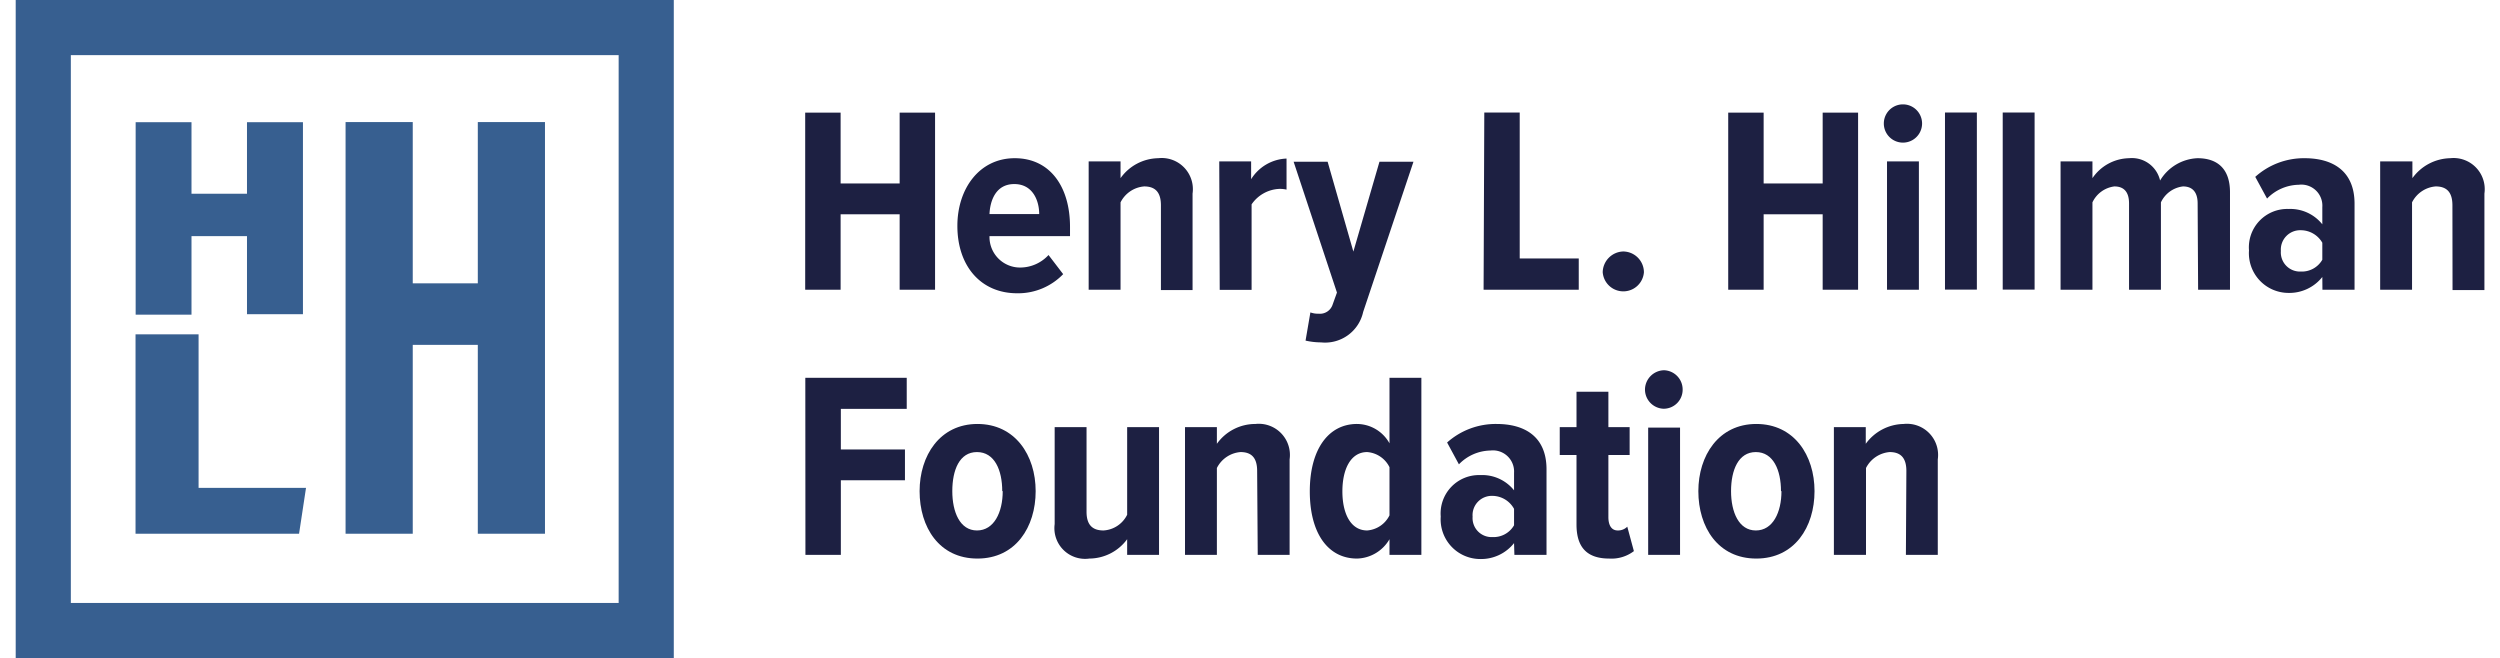 <?xml version="1.0" encoding="UTF-8"?>
<svg width="680px" height="179px" xmlns="http://www.w3.org/2000/svg" id="Layer_1" data-name="Layer 1" viewBox="0 0 209.09 55.74">
  <defs>
    <style>.cls-1{fill:#1d2042;}.cls-2{fill:#375f90;}</style>
  </defs>
  <path class="cls-1" d="M74.87,18.15h-5v6.39h-3v-15h3v6h5v-6h3v15h-3Z"></path>
  <path class="cls-1" d="M84.62,13.4c3,0,4.68,2.43,4.68,5.81V20H82.48a2.59,2.59,0,0,0,2.64,2.66,3.27,3.27,0,0,0,2.36-1.06l1.24,1.62a5.3,5.3,0,0,1-3.9,1.62c-3.06,0-5.06-2.29-5.06-5.71C79.76,16,81.61,13.4,84.62,13.4Zm-2.14,4.73h4.21c0-1.13-.54-2.54-2.11-2.54S82.53,17,82.48,18.13Z"></path>
  <path class="cls-1" d="M97,17.39c0-1.15-.52-1.6-1.42-1.6a2.46,2.46,0,0,0-2,1.35v7.4h-2.7V13.67h2.7v1.42a4,4,0,0,1,3.19-1.69,2.64,2.64,0,0,1,2.91,3v8.17H97Z"></path>
  <path class="cls-1" d="M101.94,13.67h2.7v1.51a3.7,3.7,0,0,1,3-1.75v2.63A2.49,2.49,0,0,0,107,16a3,3,0,0,0-2.32,1.31v7.24h-2.7Z"></path>
  <path class="cls-1" d="M110.35,26.57a1.13,1.13,0,0,0,1.2-.79l.36-1-3.67-11.08h2.88l2.18,7.61,2.21-7.61h2.88l-4.26,12.72A3.3,3.3,0,0,1,110.56,29a6.11,6.11,0,0,1-1.31-.15l.41-2.39A1.83,1.83,0,0,0,110.35,26.57Z"></path>
  <path class="cls-1" d="M124.39,9.53h3V21.89h5v2.65h-8.06Z"></path>
  <path class="cls-1" d="M136.17,21.3a1.77,1.77,0,0,1,1.74,1.76,1.75,1.75,0,0,1-3.49,0A1.79,1.79,0,0,1,136.17,21.3Z"></path>
  <path class="cls-1" d="M153.05,18.15h-5v6.39h-3v-15h3v6h5v-6h3v15h-3Z"></path>
  <path class="cls-1" d="M158.23,10.46a1.62,1.62,0,1,1,3.24,0,1.62,1.62,0,1,1-3.24,0Zm.27,3.21h2.7V24.54h-2.7Z"></path>
  <path class="cls-1" d="M163.41,9.53h2.7v15h-2.7Z"></path>
  <path class="cls-1" d="M168.3,9.53H171v15h-2.7Z"></path>
  <path class="cls-1" d="M184.81,17.23c0-.9-.39-1.44-1.24-1.44a2.37,2.37,0,0,0-1.87,1.35v7.4H179V17.23c0-.88-.36-1.44-1.24-1.44a2.38,2.38,0,0,0-1.86,1.35v7.4h-2.7V13.67h2.7v1.42A3.84,3.84,0,0,1,179,13.4a2.45,2.45,0,0,1,2.63,1.89,3.88,3.88,0,0,1,3.17-1.89c1.67,0,2.75.88,2.75,2.88v8.26h-2.7Z"></path>
  <path class="cls-1" d="M195.37,23.46a3.56,3.56,0,0,1-2.86,1.35,3.36,3.36,0,0,1-3.35-3.6,3.25,3.25,0,0,1,3.35-3.51A3.47,3.47,0,0,1,195.37,19V17.54a1.78,1.78,0,0,0-2-1.89,3.83,3.83,0,0,0-2.68,1.17l-1-1.84a6.16,6.16,0,0,1,4.18-1.58c2.36,0,4.23,1.06,4.23,3.85v7.29h-2.72Zm0-2.9a2.11,2.11,0,0,0-1.82-1.06,1.64,1.64,0,0,0-1.69,1.76A1.62,1.62,0,0,0,193.55,23a2,2,0,0,0,1.82-1Z"></path>
  <path class="cls-1" d="M206.39,17.39c0-1.15-.52-1.6-1.42-1.6a2.46,2.46,0,0,0-2,1.35v7.4h-2.7V13.67H203v1.42a4.06,4.06,0,0,1,3.2-1.69,2.64,2.64,0,0,1,2.9,3v8.17h-2.7Z"></path>
  <path class="cls-1" d="M66.88,32h8.59v2.63H69.89v3.44h5.43v2.61H69.89V47h-3Z"></path>
  <path class="cls-1" d="M76.56,41.6c0-3,1.71-5.69,4.9-5.69s4.93,2.65,4.93,5.69-1.69,5.71-4.93,5.71S76.56,44.66,76.56,41.6Zm7,0c0-1.78-.65-3.31-2.14-3.31s-2.09,1.53-2.09,3.31.65,3.33,2.09,3.33S83.6,43.4,83.6,41.6Z"></path>
  <path class="cls-1" d="M94.14,45.67a4,4,0,0,1-3.2,1.64A2.6,2.6,0,0,1,88,44.39V36.18h2.7v7.17c0,1.15.54,1.58,1.44,1.58a2.39,2.39,0,0,0,2-1.33V36.18h2.7V47h-2.7Z"></path>
  <path class="cls-1" d="M105.15,39.89c0-1.15-.51-1.6-1.41-1.6a2.46,2.46,0,0,0-2,1.35V47h-2.7V36.18h2.7v1.41A4,4,0,0,1,105,35.91a2.64,2.64,0,0,1,2.9,3V47h-2.7Z"></path>
  <path class="cls-1" d="M116.36,45.67a3.27,3.27,0,0,1-2.75,1.64c-2.45,0-4-2.13-4-5.69s1.58-5.71,4-5.71a3.17,3.17,0,0,1,2.75,1.64V32h2.7V47h-2.7Zm0-6.1a2.3,2.3,0,0,0-1.89-1.28c-1.38,0-2.1,1.42-2.1,3.33s.72,3.31,2.1,3.31a2.3,2.3,0,0,0,1.89-1.28Z"></path>
  <path class="cls-1" d="M126.91,46a3.56,3.56,0,0,1-2.86,1.35,3.36,3.36,0,0,1-3.35-3.6,3.25,3.25,0,0,1,3.35-3.51,3.46,3.46,0,0,1,2.86,1.29V40.05a1.79,1.79,0,0,0-2-1.89,3.79,3.79,0,0,0-2.67,1.17l-1-1.85a6.18,6.18,0,0,1,4.19-1.57c2.36,0,4.23,1.05,4.23,3.84V47h-2.72Zm0-2.9A2.11,2.11,0,0,0,125.08,42a1.63,1.63,0,0,0-1.68,1.76,1.61,1.61,0,0,0,1.68,1.73,2,2,0,0,0,1.83-1Z"></path>
  <path class="cls-1" d="M132.2,44.43V38.54h-1.42V36.18h1.42v-3h2.7v3h1.8v2.36h-1.8V43.8c0,.7.27,1.13.79,1.13a1.1,1.1,0,0,0,.81-.32l.56,2.07a3.13,3.13,0,0,1-2.09.63C133.08,47.31,132.2,46.35,132.2,44.43Z"></path>
  <path class="cls-1" d="M138,33a1.65,1.65,0,0,1,1.62-1.64A1.63,1.63,0,0,1,141.19,33a1.61,1.61,0,0,1-1.62,1.62A1.63,1.63,0,0,1,138,33Zm.27,3.22h2.7V47h-2.7Z"></path>
  <path class="cls-1" d="M142.52,41.6c0-3,1.71-5.69,4.91-5.69s4.93,2.65,4.93,5.69-1.69,5.71-4.93,5.71S142.52,44.66,142.52,41.6Zm7,0c0-1.78-.65-3.31-2.13-3.31s-2.1,1.53-2.1,3.31.66,3.33,2.1,3.33S149.56,43.4,149.56,41.6Z"></path>
  <path class="cls-1" d="M160.14,39.89c0-1.15-.52-1.6-1.42-1.6a2.48,2.48,0,0,0-2,1.35V47H154V36.18h2.7v1.41a4.05,4.05,0,0,1,3.2-1.68,2.64,2.64,0,0,1,2.9,3V47h-2.7Z"></path>
  <path class="cls-2" d="M27.94,10.34h5.69V24h5.51V10.34h5.69V45.21H39.14v-16H33.63v16H27.94Z"></path>
  <path class="cls-2" d="M10.16,10.35h4.73v6.06h4.7V10.35h4.74V26.61H19.59V20h-4.7v6.65H10.16Z"></path>
  <path class="cls-2" d="M10.15,28.32h5.34v13h9.1L24,45.21H10.15Z"></path>
  <path class="cls-2" d="M51.07,4.67v46.4H4.67V4.67h46.4M55.74,0H0V55.74H55.74V0Z"></path>
</svg>
